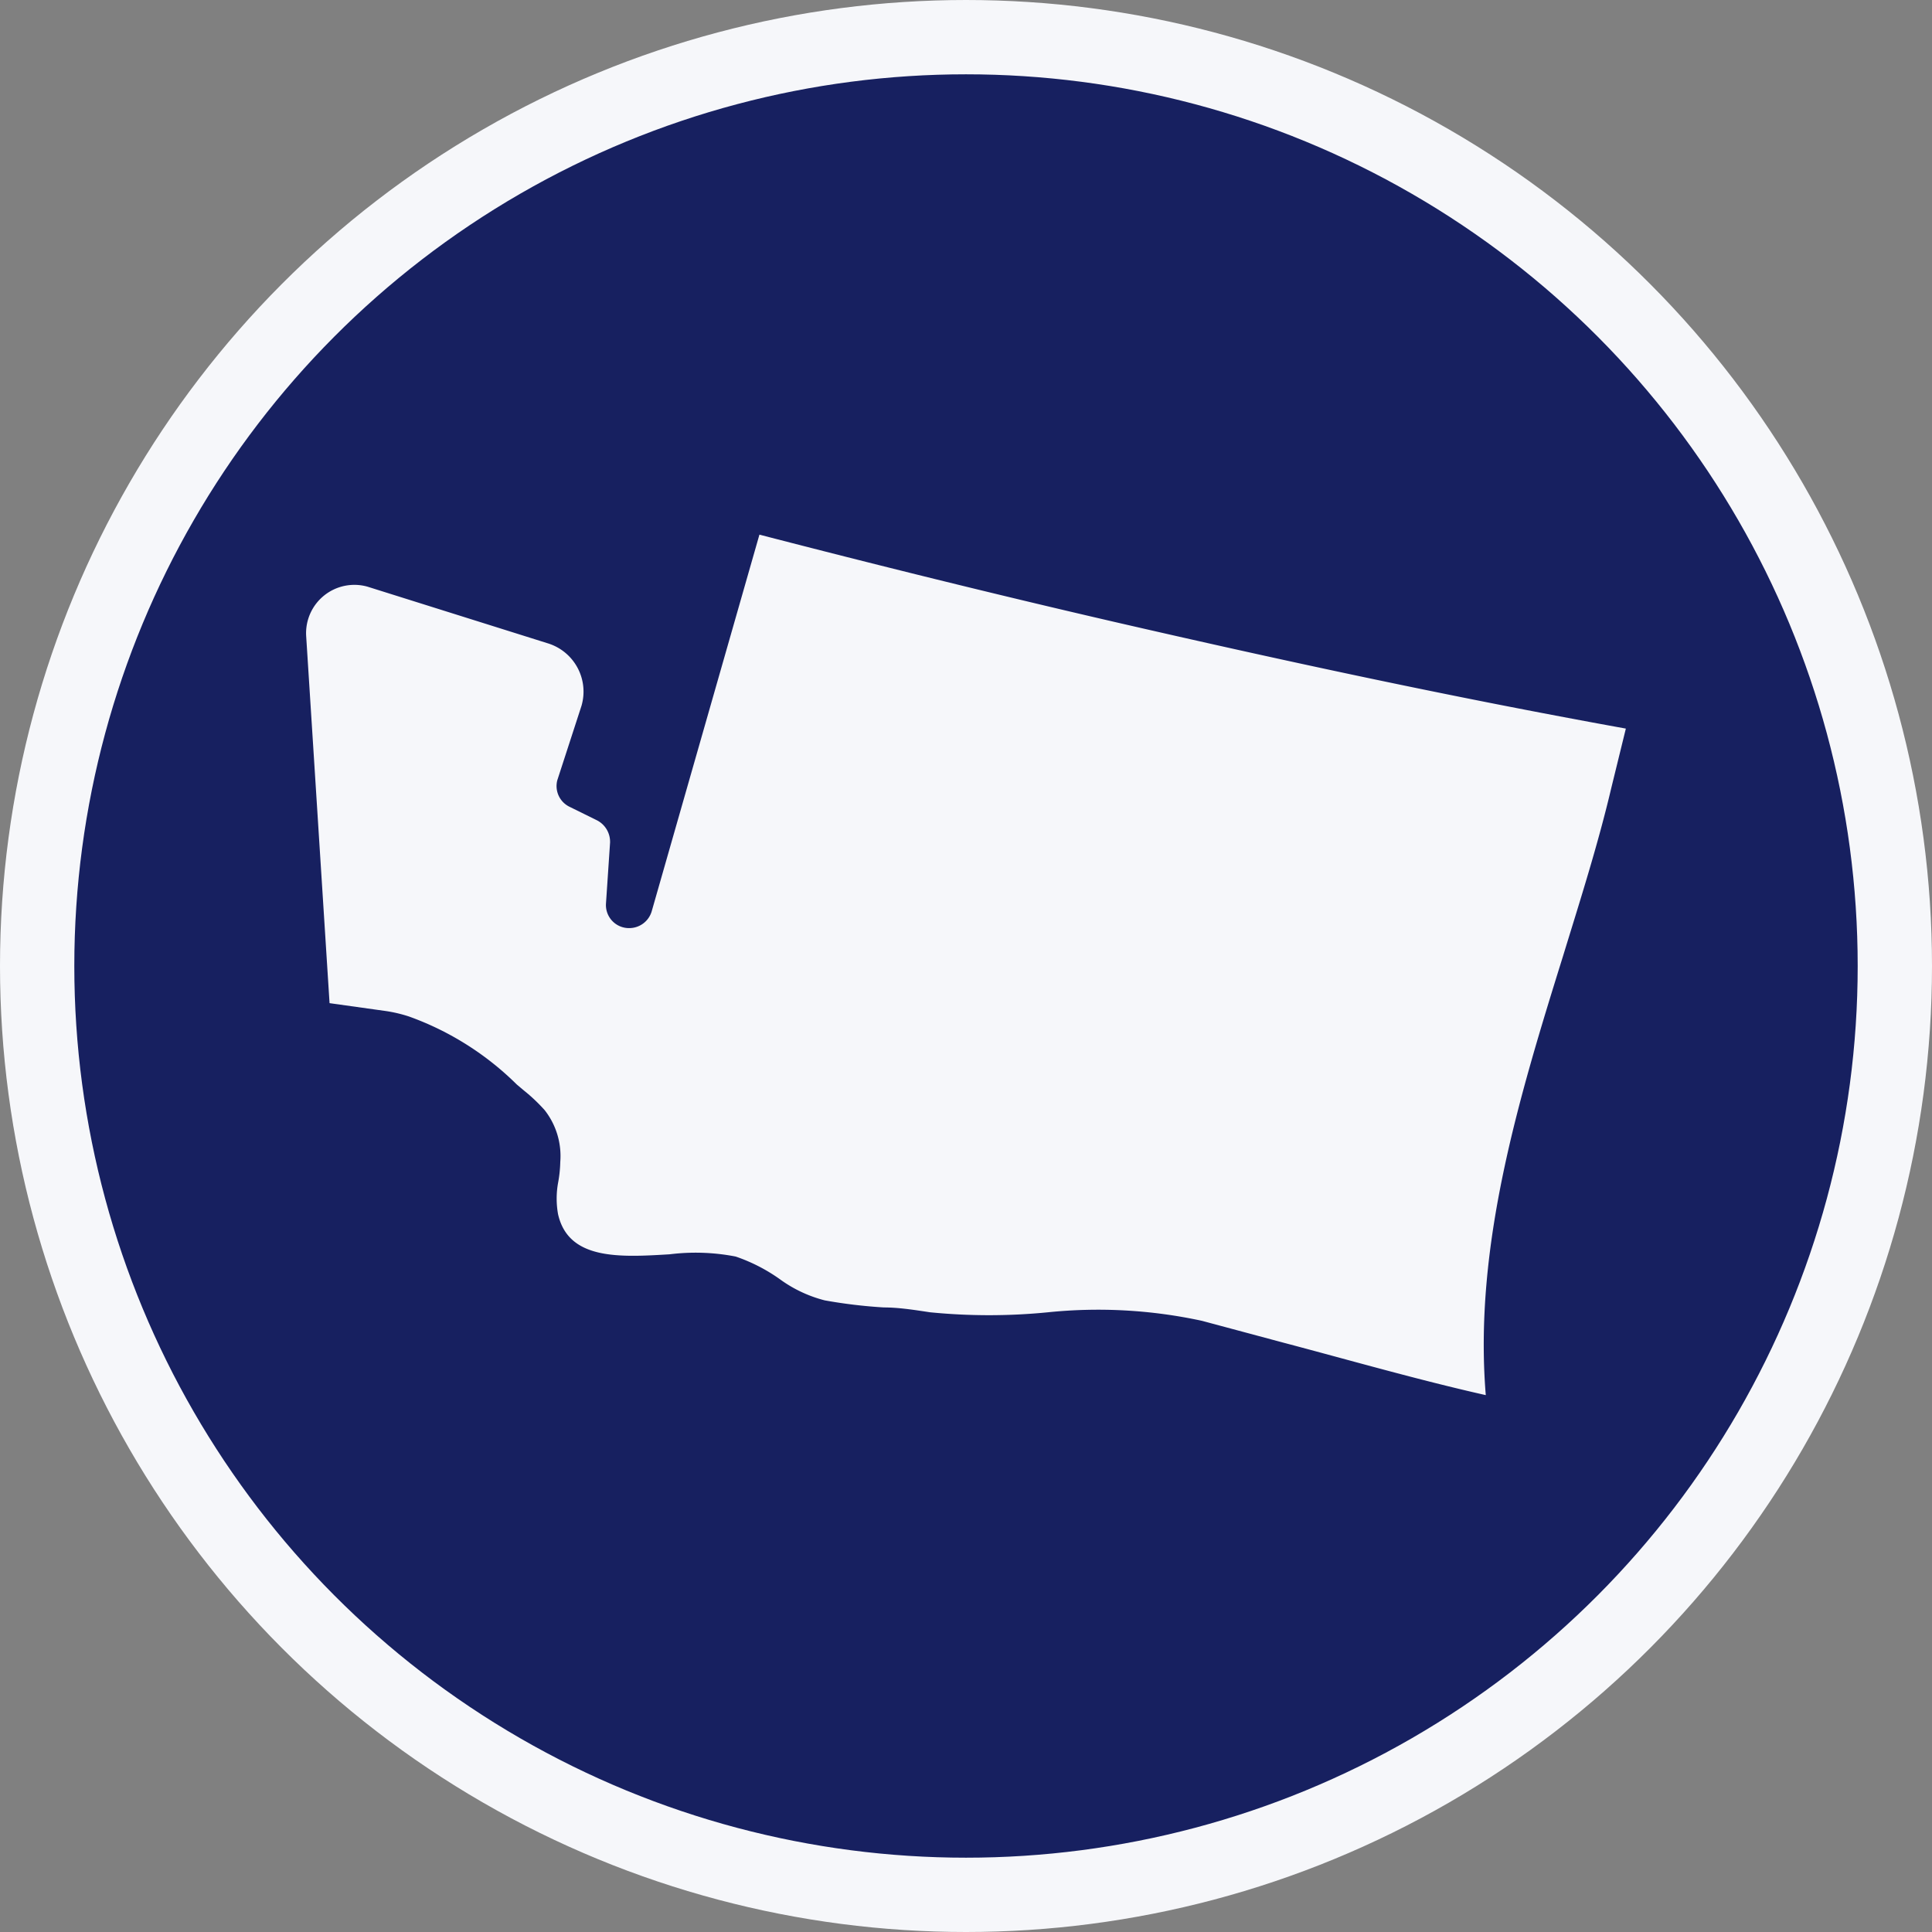 <?xml version="1.0" encoding="UTF-8"?> <svg xmlns="http://www.w3.org/2000/svg" id="Layer_1" data-name="Layer 1" viewBox="0 0 52 52"><rect x="0" y="0" width="52" height="52" fill="#808080" stroke="none"/><defs><style>.cls-1{fill:#172060;stroke:#f6f7fa;stroke-miterlimit:10;stroke-width:2px;}.cls-2{fill:#f6f7fa;}</style></defs><title>washington-icon</title><circle class="cls-1" cx="26" cy="26" r="25"></circle><path class="cls-2" d="M10.37,27.21a3.71,3.71,0,0,1,.64.15,7.93,7.93,0,0,1,2.9,1.83l.19.16a4.64,4.64,0,0,1,.56.53,2,2,0,0,1,.42,1.39,3.43,3.43,0,0,1-.06.57,2.39,2.39,0,0,0,0,.84c.28,1.24,1.66,1.16,3,1.08a5.65,5.65,0,0,1,1.78.06,4.62,4.62,0,0,1,1.19.61A3.53,3.53,0,0,0,22.2,35a13.55,13.55,0,0,0,1.59.19c.41,0,.84.07,1.24.13a16.11,16.11,0,0,0,3.18,0,13.21,13.21,0,0,1,4.14.23l2.2.59c1.78.47,3.62,1,5.44,1.41-.33-4,.89-8,2.08-11.82.46-1.5.94-3,1.3-4.53l.39-1.59C39,18.75,34.43,17.76,30,16.74c-3.29-.76-6.47-1.55-9.56-2.35L17.54,24.53a.63.63,0,0,1-.6.45.62.62,0,0,1-.63-.66l.11-1.64a.65.65,0,0,0-.35-.6l-.73-.36A.62.62,0,0,1,15,21l.65-2a1.36,1.36,0,0,0-.89-1.68L9.89,15.79a1.3,1.3,0,0,0-1.65,1.32L8.87,27Z"></path></svg> 